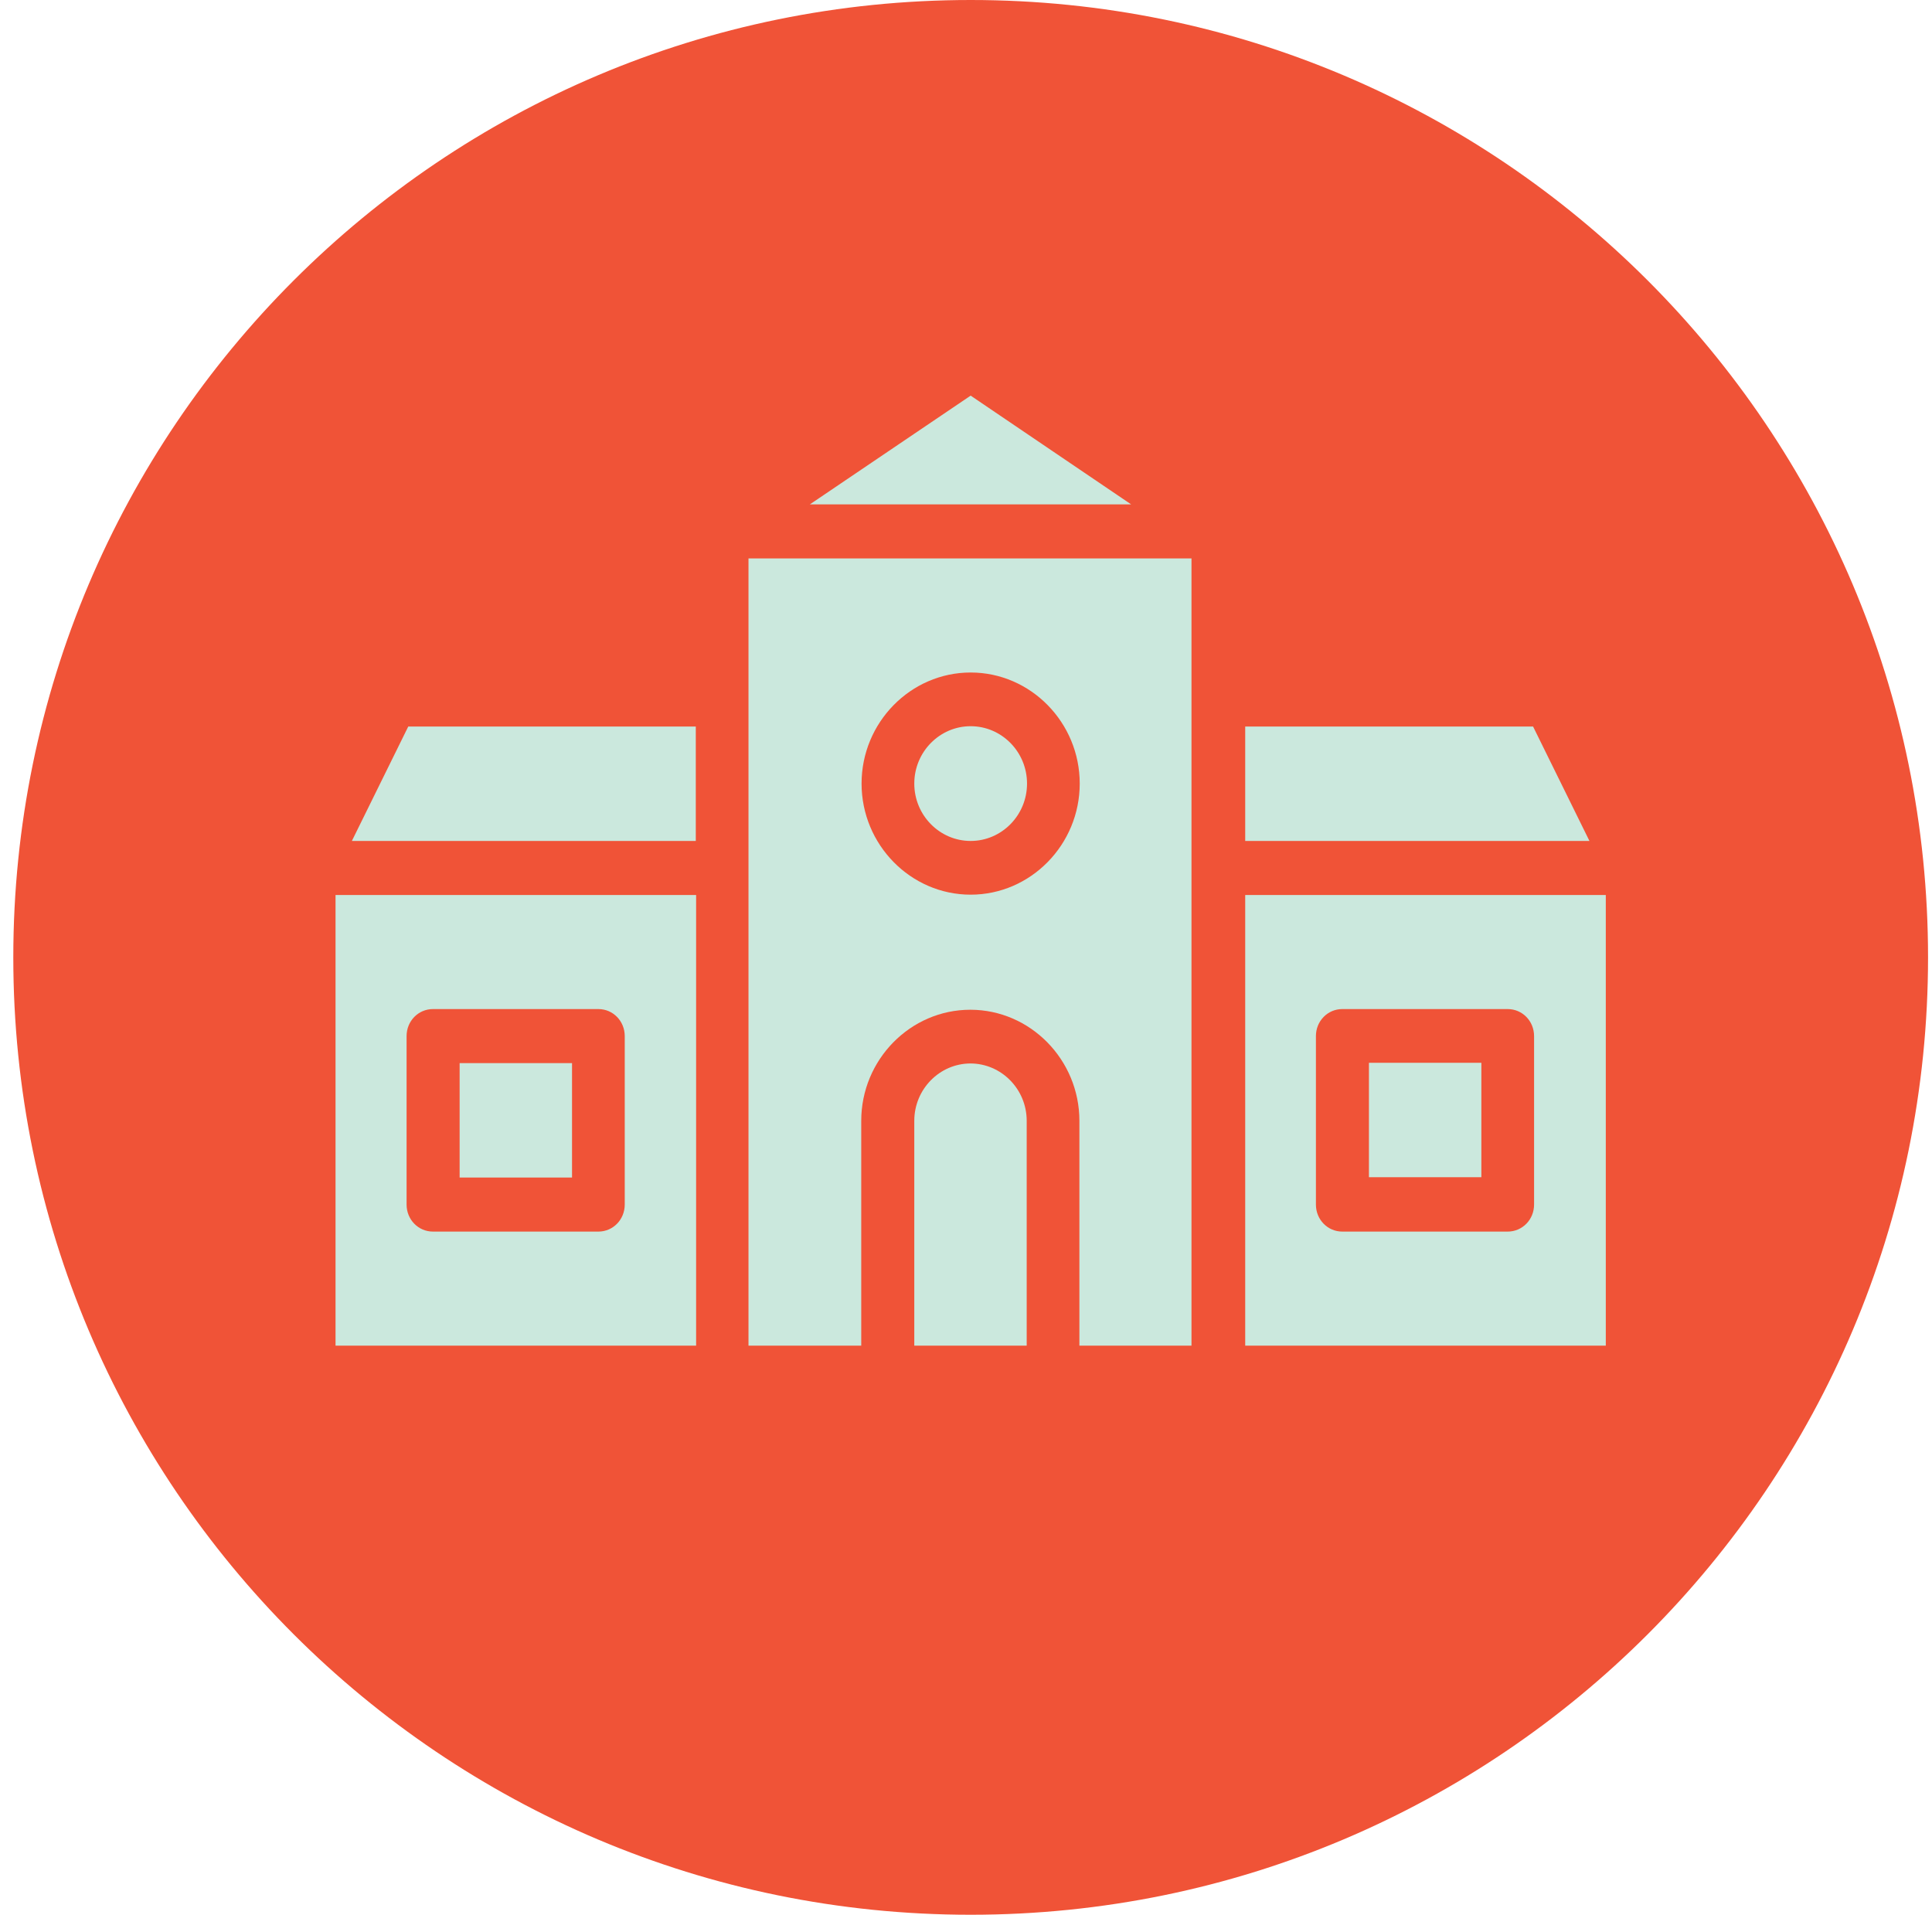 <?xml version="1.0" encoding="UTF-8"?>
<svg xmlns="http://www.w3.org/2000/svg" width="112" height="111" viewBox="0 0 112 111" fill="none">
  <g clip-path="url(#clip0_1994_2896)">
    <path d="M56.272 111C86.923 111 111.771 86.152 111.771 55.5C111.771 24.848 86.923 0 56.272 0C25.62 0 0.771 24.848 0.771 55.5C0.771 86.152 25.62 111 56.272 111Z" fill="#F05337"></path>
    <path d="M56.27 48.751C58.069 48.751 59.538 47.262 59.538 45.425C59.538 43.588 58.069 42.099 56.27 42.099C54.472 42.099 53.002 43.588 53.002 45.425C53.002 47.262 54.472 48.751 56.27 48.751Z" fill="#CBE8DD"></path>
    <path d="M56.27 22.935L46.949 29.239H65.572L56.27 22.935Z" fill="#CBE8DD"></path>
    <path d="M56.27 61.65C54.472 61.65 53.002 63.139 53.002 64.976V78.01H59.519V64.976C59.519 63.139 58.049 61.65 56.251 61.65H56.27Z" fill="#CBE8DD"></path>
    <path d="M19.451 78.009H40.355V51.884H19.451V78.009ZM23.57 60.064C23.57 59.194 24.247 58.497 25.098 58.497H34.69C35.54 58.497 36.217 59.194 36.217 60.064V69.829C36.217 70.7 35.54 71.396 34.69 71.396H25.098C24.247 71.396 23.57 70.7 23.57 69.829V60.064Z" fill="#CBE8DD"></path>
    <path d="M33.161 61.63H26.645V68.263H33.161V61.63Z" fill="#CBE8DD"></path>
    <path d="M40.336 42.118H23.667L20.398 48.751H40.336V42.118Z" fill="#CBE8DD"></path>
    <path d="M88.874 42.118H72.186V48.751H92.142L88.874 42.118Z" fill="#CBE8DD"></path>
    <path d="M72.186 78.009H93.09V51.884H72.186V78.009ZM76.285 60.064C76.285 59.194 76.962 58.497 77.813 58.497H87.404C88.255 58.497 88.932 59.194 88.932 60.064V69.829C88.932 70.7 88.255 71.396 87.404 71.396H77.813C76.962 71.396 76.285 70.7 76.285 69.829V60.064Z" fill="#CBE8DD"></path>
    <path d="M85.876 61.611H79.359V68.244H85.876V61.611Z" fill="#CBE8DD"></path>
    <path d="M43.41 78.01H49.927V64.976C49.927 61.437 52.77 58.536 56.25 58.536C59.731 58.536 62.574 61.437 62.574 64.976V78.01H69.072V32.372H43.391V78.01H43.41ZM56.27 38.986C59.751 38.986 62.593 41.886 62.593 45.425C62.593 48.964 59.751 51.865 56.27 51.865C52.789 51.865 49.946 48.964 49.946 45.425C49.946 41.886 52.789 38.986 56.27 38.986Z" fill="#CBE8DD"></path>
  </g>
  <defs>
    <clipPath id="clip0_1994_2896">
      <rect width="111" height="111" fill="white" transform="translate(0.771)"></rect>
    </clipPath>
  </defs>
</svg>
